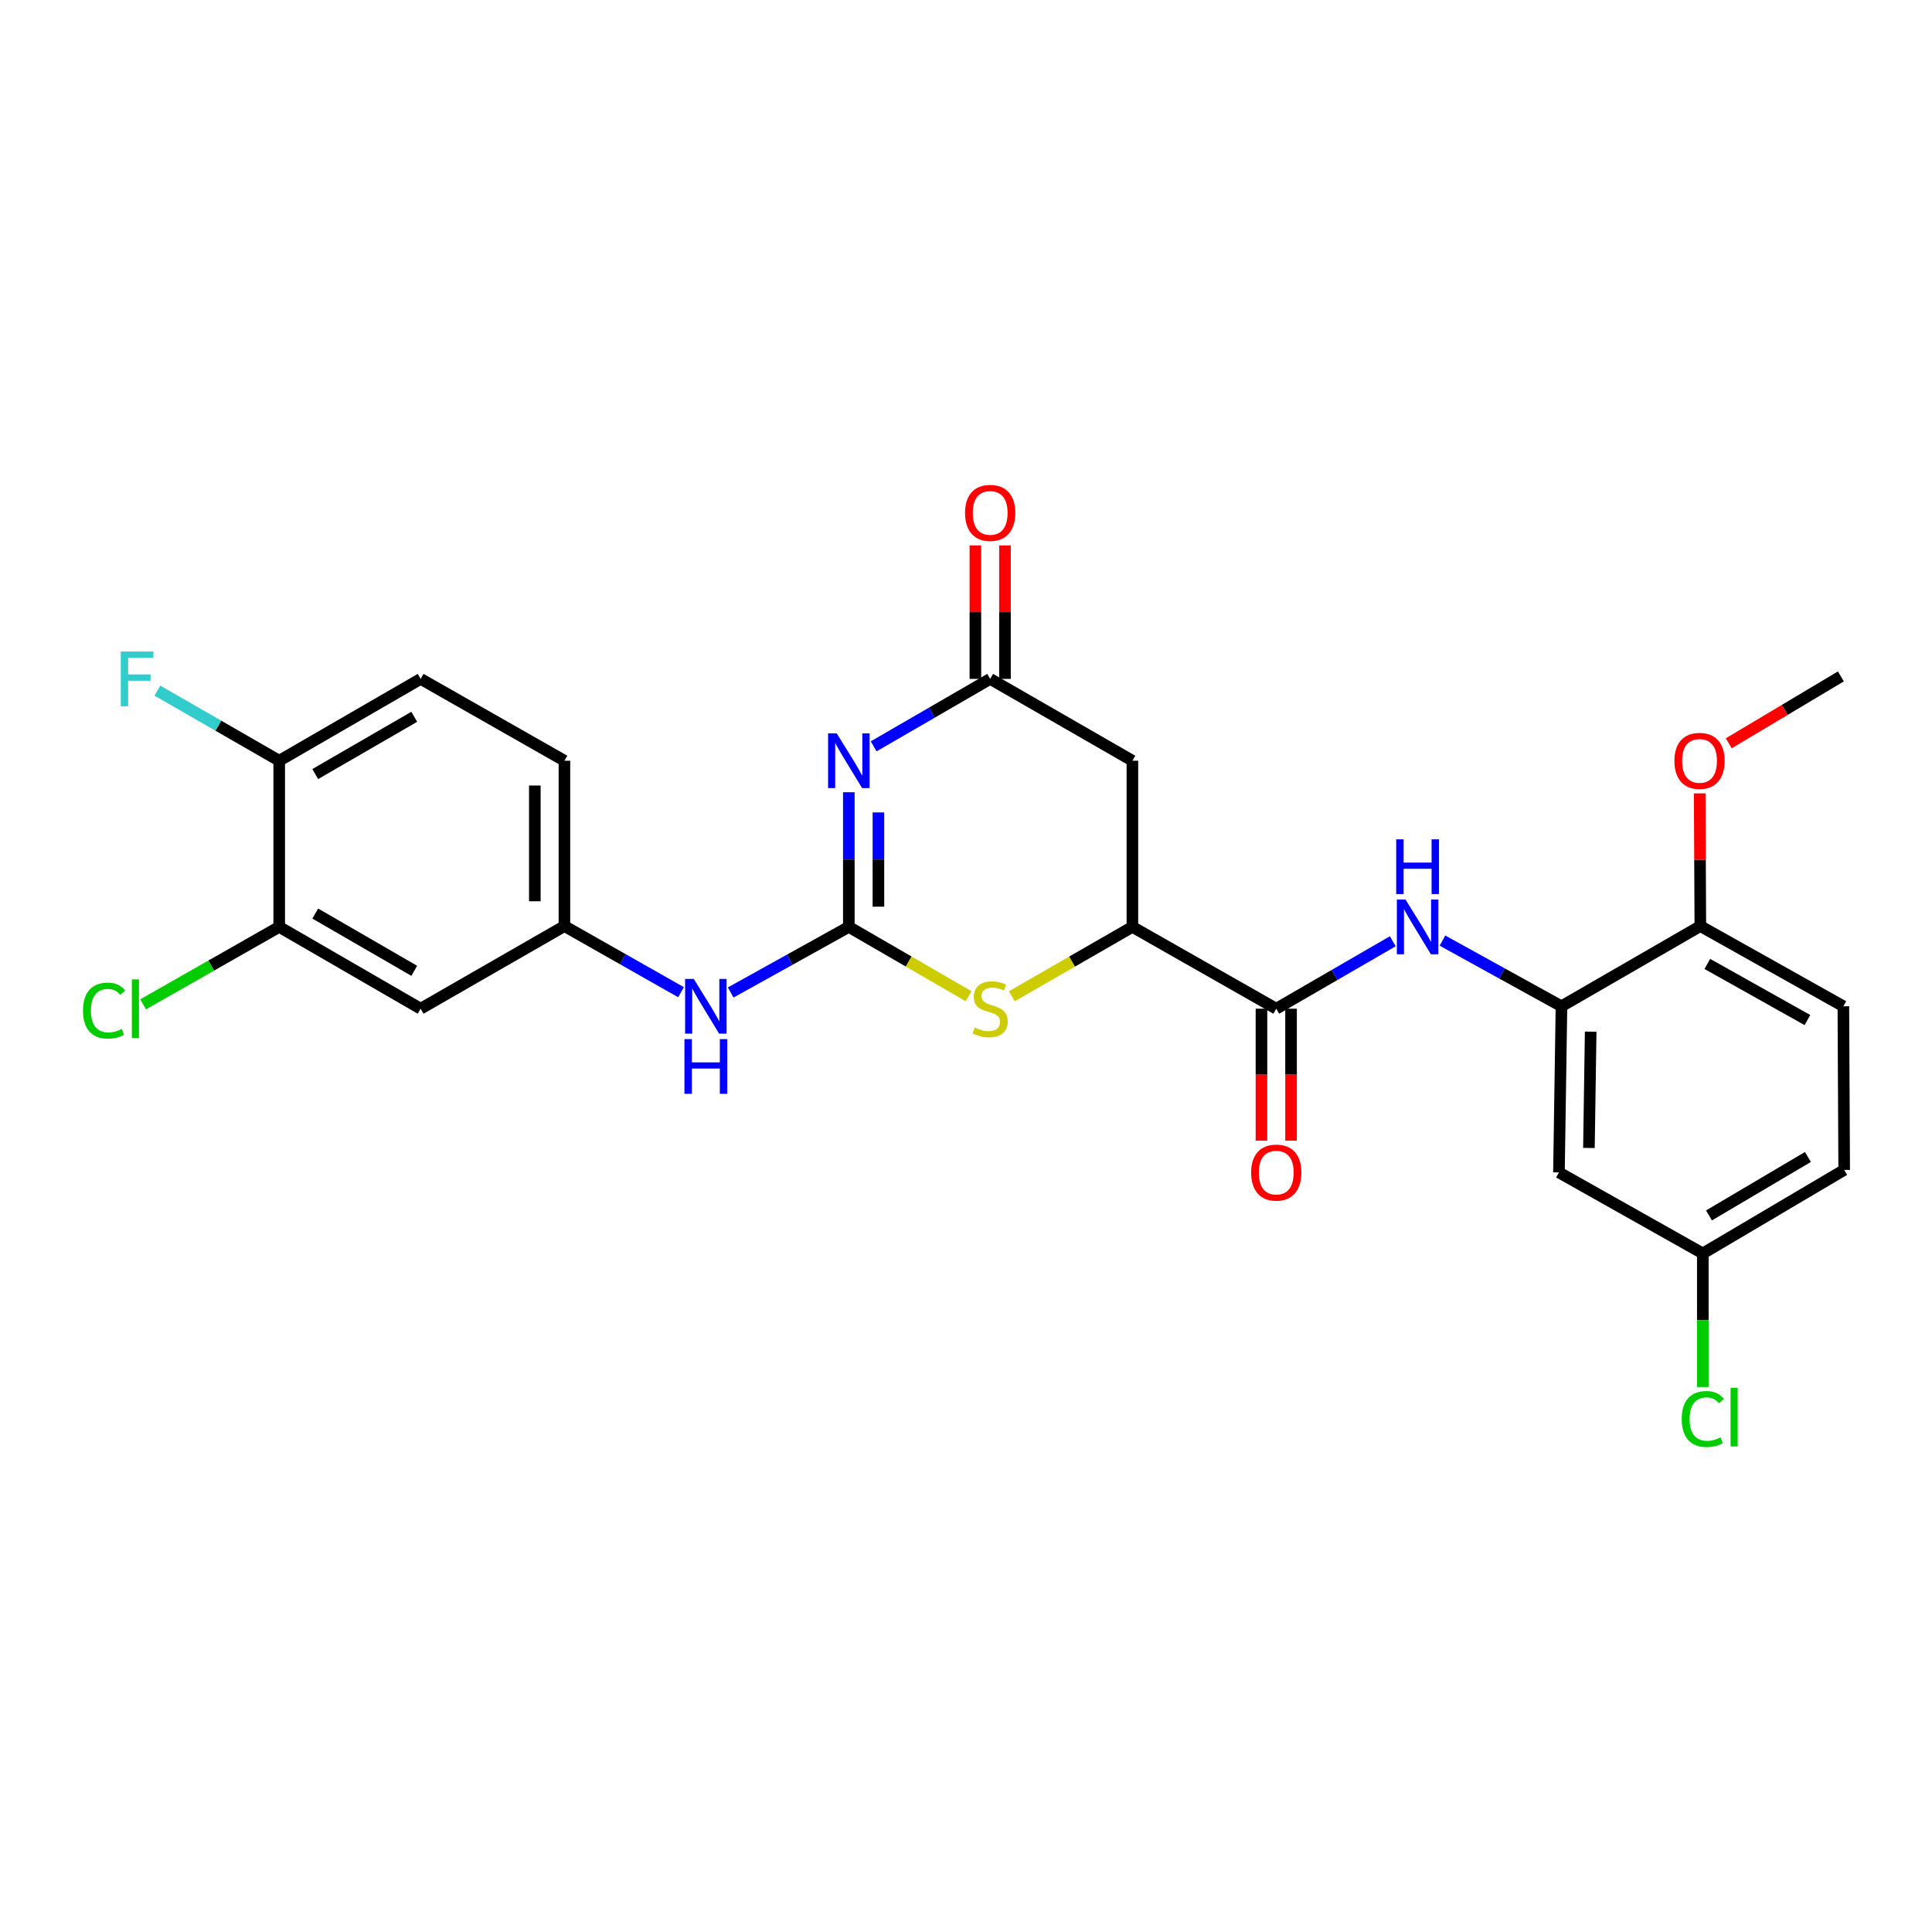 <?xml version='1.0' encoding='iso-8859-1'?>
<svg version='1.1' baseProfile='full'
              xmlns='http://www.w3.org/2000/svg'
                      xmlns:rdkit='http://www.rdkit.org/xml'
                      xmlns:xlink='http://www.w3.org/1999/xlink'
                  xml:space='preserve'
width='1000px' height='1000px' viewBox='0 0 1000 1000'>
<!-- END OF HEADER -->
<rect style='opacity:1.0;fill:#FFFFFF;stroke:none' width='1000' height='1000' x='0' y='0'> </rect>
<path class='bond-0' d='M 439.353,410.061 L 439.353,444.907' style='fill:none;fill-rule:evenodd;stroke:#0000FF;stroke-width:6px;stroke-linecap:butt;stroke-linejoin:miter;stroke-opacity:1' />
<path class='bond-0' d='M 439.353,444.907 L 439.353,479.753' style='fill:none;fill-rule:evenodd;stroke:#000000;stroke-width:6px;stroke-linecap:butt;stroke-linejoin:miter;stroke-opacity:1' />
<path class='bond-0' d='M 454.671,420.515 L 454.671,444.907' style='fill:none;fill-rule:evenodd;stroke:#0000FF;stroke-width:6px;stroke-linecap:butt;stroke-linejoin:miter;stroke-opacity:1' />
<path class='bond-0' d='M 454.671,444.907 L 454.671,469.3' style='fill:none;fill-rule:evenodd;stroke:#000000;stroke-width:6px;stroke-linecap:butt;stroke-linejoin:miter;stroke-opacity:1' />
<path class='bond-2' d='M 452.206,386.309 L 482.36,368.853' style='fill:none;fill-rule:evenodd;stroke:#0000FF;stroke-width:6px;stroke-linecap:butt;stroke-linejoin:miter;stroke-opacity:1' />
<path class='bond-2' d='M 482.36,368.853 L 512.514,351.396' style='fill:none;fill-rule:evenodd;stroke:#000000;stroke-width:6px;stroke-linecap:butt;stroke-linejoin:miter;stroke-opacity:1' />
<path class='bond-1' d='M 439.353,479.753 L 470.337,497.691' style='fill:none;fill-rule:evenodd;stroke:#000000;stroke-width:6px;stroke-linecap:butt;stroke-linejoin:miter;stroke-opacity:1' />
<path class='bond-1' d='M 470.337,497.691 L 501.321,515.628' style='fill:none;fill-rule:evenodd;stroke:#CCCC00;stroke-width:6px;stroke-linecap:butt;stroke-linejoin:miter;stroke-opacity:1' />
<path class='bond-8' d='M 439.353,479.753 L 408.779,496.732' style='fill:none;fill-rule:evenodd;stroke:#000000;stroke-width:6px;stroke-linecap:butt;stroke-linejoin:miter;stroke-opacity:1' />
<path class='bond-8' d='M 408.779,496.732 L 378.205,513.71' style='fill:none;fill-rule:evenodd;stroke:#0000FF;stroke-width:6px;stroke-linecap:butt;stroke-linejoin:miter;stroke-opacity:1' />
<path class='bond-27' d='M 523.717,515.662 L 554.922,497.708' style='fill:none;fill-rule:evenodd;stroke:#CCCC00;stroke-width:6px;stroke-linecap:butt;stroke-linejoin:miter;stroke-opacity:1' />
<path class='bond-27' d='M 554.922,497.708 L 586.126,479.753' style='fill:none;fill-rule:evenodd;stroke:#000000;stroke-width:6px;stroke-linecap:butt;stroke-linejoin:miter;stroke-opacity:1' />
<path class='bond-6' d='M 512.514,351.396 L 586.126,393.75' style='fill:none;fill-rule:evenodd;stroke:#000000;stroke-width:6px;stroke-linecap:butt;stroke-linejoin:miter;stroke-opacity:1' />
<path class='bond-16' d='M 520.173,351.396 L 520.173,316.849' style='fill:none;fill-rule:evenodd;stroke:#000000;stroke-width:6px;stroke-linecap:butt;stroke-linejoin:miter;stroke-opacity:1' />
<path class='bond-16' d='M 520.173,316.849 L 520.173,282.303' style='fill:none;fill-rule:evenodd;stroke:#FF0000;stroke-width:6px;stroke-linecap:butt;stroke-linejoin:miter;stroke-opacity:1' />
<path class='bond-16' d='M 504.855,351.396 L 504.855,316.849' style='fill:none;fill-rule:evenodd;stroke:#000000;stroke-width:6px;stroke-linecap:butt;stroke-linejoin:miter;stroke-opacity:1' />
<path class='bond-16' d='M 504.855,316.849 L 504.855,282.303' style='fill:none;fill-rule:evenodd;stroke:#FF0000;stroke-width:6px;stroke-linecap:butt;stroke-linejoin:miter;stroke-opacity:1' />
<path class='bond-3' d='M 660.59,522.108 L 586.126,479.753' style='fill:none;fill-rule:evenodd;stroke:#000000;stroke-width:6px;stroke-linecap:butt;stroke-linejoin:miter;stroke-opacity:1' />
<path class='bond-5' d='M 660.59,522.108 L 690.744,504.651' style='fill:none;fill-rule:evenodd;stroke:#000000;stroke-width:6px;stroke-linecap:butt;stroke-linejoin:miter;stroke-opacity:1' />
<path class='bond-5' d='M 690.744,504.651 L 720.898,487.195' style='fill:none;fill-rule:evenodd;stroke:#0000FF;stroke-width:6px;stroke-linecap:butt;stroke-linejoin:miter;stroke-opacity:1' />
<path class='bond-15' d='M 652.931,522.108 L 652.931,556.261' style='fill:none;fill-rule:evenodd;stroke:#000000;stroke-width:6px;stroke-linecap:butt;stroke-linejoin:miter;stroke-opacity:1' />
<path class='bond-15' d='M 652.931,556.261 L 652.931,590.413' style='fill:none;fill-rule:evenodd;stroke:#FF0000;stroke-width:6px;stroke-linecap:butt;stroke-linejoin:miter;stroke-opacity:1' />
<path class='bond-15' d='M 668.249,522.108 L 668.249,556.261' style='fill:none;fill-rule:evenodd;stroke:#000000;stroke-width:6px;stroke-linecap:butt;stroke-linejoin:miter;stroke-opacity:1' />
<path class='bond-15' d='M 668.249,556.261 L 668.249,590.413' style='fill:none;fill-rule:evenodd;stroke:#FF0000;stroke-width:6px;stroke-linecap:butt;stroke-linejoin:miter;stroke-opacity:1' />
<path class='bond-4' d='M 586.126,479.753 L 586.126,393.75' style='fill:none;fill-rule:evenodd;stroke:#000000;stroke-width:6px;stroke-linecap:butt;stroke-linejoin:miter;stroke-opacity:1' />
<path class='bond-7' d='M 746.617,486.854 L 777.416,503.851' style='fill:none;fill-rule:evenodd;stroke:#0000FF;stroke-width:6px;stroke-linecap:butt;stroke-linejoin:miter;stroke-opacity:1' />
<path class='bond-7' d='M 777.416,503.851 L 808.214,520.849' style='fill:none;fill-rule:evenodd;stroke:#000000;stroke-width:6px;stroke-linecap:butt;stroke-linejoin:miter;stroke-opacity:1' />
<path class='bond-10' d='M 808.214,520.849 L 806.912,606.852' style='fill:none;fill-rule:evenodd;stroke:#000000;stroke-width:6px;stroke-linecap:butt;stroke-linejoin:miter;stroke-opacity:1' />
<path class='bond-10' d='M 823.336,533.981 L 822.424,594.183' style='fill:none;fill-rule:evenodd;stroke:#000000;stroke-width:6px;stroke-linecap:butt;stroke-linejoin:miter;stroke-opacity:1' />
<path class='bond-13' d='M 808.214,520.849 L 880.091,479.337' style='fill:none;fill-rule:evenodd;stroke:#000000;stroke-width:6px;stroke-linecap:butt;stroke-linejoin:miter;stroke-opacity:1' />
<path class='bond-12' d='M 352.505,513.565 L 322.325,496.451' style='fill:none;fill-rule:evenodd;stroke:#0000FF;stroke-width:6px;stroke-linecap:butt;stroke-linejoin:miter;stroke-opacity:1' />
<path class='bond-12' d='M 322.325,496.451 L 292.145,479.337' style='fill:none;fill-rule:evenodd;stroke:#000000;stroke-width:6px;stroke-linecap:butt;stroke-linejoin:miter;stroke-opacity:1' />
<path class='bond-9' d='M 144.521,479.753 L 217.725,522.108' style='fill:none;fill-rule:evenodd;stroke:#000000;stroke-width:6px;stroke-linecap:butt;stroke-linejoin:miter;stroke-opacity:1' />
<path class='bond-9' d='M 163.173,472.848 L 214.415,502.496' style='fill:none;fill-rule:evenodd;stroke:#000000;stroke-width:6px;stroke-linecap:butt;stroke-linejoin:miter;stroke-opacity:1' />
<path class='bond-20' d='M 144.521,479.753 L 109.297,499.798' style='fill:none;fill-rule:evenodd;stroke:#000000;stroke-width:6px;stroke-linecap:butt;stroke-linejoin:miter;stroke-opacity:1' />
<path class='bond-20' d='M 109.297,499.798 L 74.072,519.843' style='fill:none;fill-rule:evenodd;stroke:#00CC00;stroke-width:6px;stroke-linecap:butt;stroke-linejoin:miter;stroke-opacity:1' />
<path class='bond-28' d='M 144.521,479.753 L 144.521,393.75' style='fill:none;fill-rule:evenodd;stroke:#000000;stroke-width:6px;stroke-linecap:butt;stroke-linejoin:miter;stroke-opacity:1' />
<path class='bond-19' d='M 806.912,606.852 L 881.376,648.781' style='fill:none;fill-rule:evenodd;stroke:#000000;stroke-width:6px;stroke-linecap:butt;stroke-linejoin:miter;stroke-opacity:1' />
<path class='bond-11' d='M 217.725,522.108 L 292.145,479.337' style='fill:none;fill-rule:evenodd;stroke:#000000;stroke-width:6px;stroke-linecap:butt;stroke-linejoin:miter;stroke-opacity:1' />
<path class='bond-21' d='M 292.145,479.337 L 292.145,393.75' style='fill:none;fill-rule:evenodd;stroke:#000000;stroke-width:6px;stroke-linecap:butt;stroke-linejoin:miter;stroke-opacity:1' />
<path class='bond-21' d='M 276.827,466.499 L 276.827,406.588' style='fill:none;fill-rule:evenodd;stroke:#000000;stroke-width:6px;stroke-linecap:butt;stroke-linejoin:miter;stroke-opacity:1' />
<path class='bond-18' d='M 880.091,479.337 L 954.12,520.849' style='fill:none;fill-rule:evenodd;stroke:#000000;stroke-width:6px;stroke-linecap:butt;stroke-linejoin:miter;stroke-opacity:1' />
<path class='bond-18' d='M 883.703,498.924 L 935.523,527.983' style='fill:none;fill-rule:evenodd;stroke:#000000;stroke-width:6px;stroke-linecap:butt;stroke-linejoin:miter;stroke-opacity:1' />
<path class='bond-25' d='M 880.091,479.337 L 879.923,444.993' style='fill:none;fill-rule:evenodd;stroke:#000000;stroke-width:6px;stroke-linecap:butt;stroke-linejoin:miter;stroke-opacity:1' />
<path class='bond-25' d='M 879.923,444.993 L 879.756,410.65' style='fill:none;fill-rule:evenodd;stroke:#FF0000;stroke-width:6px;stroke-linecap:butt;stroke-linejoin:miter;stroke-opacity:1' />
<path class='bond-14' d='M 144.521,393.75 L 217.725,351.396' style='fill:none;fill-rule:evenodd;stroke:#000000;stroke-width:6px;stroke-linecap:butt;stroke-linejoin:miter;stroke-opacity:1' />
<path class='bond-14' d='M 163.173,400.656 L 214.415,371.008' style='fill:none;fill-rule:evenodd;stroke:#000000;stroke-width:6px;stroke-linecap:butt;stroke-linejoin:miter;stroke-opacity:1' />
<path class='bond-22' d='M 144.521,393.75 L 112.999,375.607' style='fill:none;fill-rule:evenodd;stroke:#000000;stroke-width:6px;stroke-linecap:butt;stroke-linejoin:miter;stroke-opacity:1' />
<path class='bond-22' d='M 112.999,375.607 L 81.477,357.464' style='fill:none;fill-rule:evenodd;stroke:#33CCCC;stroke-width:6px;stroke-linecap:butt;stroke-linejoin:miter;stroke-opacity:1' />
<path class='bond-17' d='M 217.725,351.396 L 292.145,393.75' style='fill:none;fill-rule:evenodd;stroke:#000000;stroke-width:6px;stroke-linecap:butt;stroke-linejoin:miter;stroke-opacity:1' />
<path class='bond-23' d='M 954.12,520.849 L 954.545,605.55' style='fill:none;fill-rule:evenodd;stroke:#000000;stroke-width:6px;stroke-linecap:butt;stroke-linejoin:miter;stroke-opacity:1' />
<path class='bond-24' d='M 881.376,648.781 L 881.376,683.351' style='fill:none;fill-rule:evenodd;stroke:#000000;stroke-width:6px;stroke-linecap:butt;stroke-linejoin:miter;stroke-opacity:1' />
<path class='bond-24' d='M 881.376,683.351 L 881.376,717.921' style='fill:none;fill-rule:evenodd;stroke:#00CC00;stroke-width:6px;stroke-linecap:butt;stroke-linejoin:miter;stroke-opacity:1' />
<path class='bond-29' d='M 881.376,648.781 L 954.545,605.55' style='fill:none;fill-rule:evenodd;stroke:#000000;stroke-width:6px;stroke-linecap:butt;stroke-linejoin:miter;stroke-opacity:1' />
<path class='bond-29' d='M 884.559,629.108 L 935.778,598.846' style='fill:none;fill-rule:evenodd;stroke:#000000;stroke-width:6px;stroke-linecap:butt;stroke-linejoin:miter;stroke-opacity:1' />
<path class='bond-26' d='M 894.803,384.726 L 923.819,367.418' style='fill:none;fill-rule:evenodd;stroke:#FF0000;stroke-width:6px;stroke-linecap:butt;stroke-linejoin:miter;stroke-opacity:1' />
<path class='bond-26' d='M 923.819,367.418 L 952.835,350.111' style='fill:none;fill-rule:evenodd;stroke:#000000;stroke-width:6px;stroke-linecap:butt;stroke-linejoin:miter;stroke-opacity:1' />
<path  class='atom-0' d='M 433.093 379.59
L 442.373 394.59
Q 443.293 396.07, 444.773 398.75
Q 446.253 401.43, 446.333 401.59
L 446.333 379.59
L 450.093 379.59
L 450.093 407.91
L 446.213 407.91
L 436.253 391.51
Q 435.093 389.59, 433.853 387.39
Q 432.653 385.19, 432.293 384.51
L 432.293 407.91
L 428.613 407.91
L 428.613 379.59
L 433.093 379.59
' fill='#0000FF'/>
<path  class='atom-2' d='M 504.514 531.828
Q 504.834 531.948, 506.154 532.508
Q 507.474 533.068, 508.914 533.428
Q 510.394 533.748, 511.834 533.748
Q 514.514 533.748, 516.074 532.468
Q 517.634 531.148, 517.634 528.868
Q 517.634 527.308, 516.834 526.348
Q 516.074 525.388, 514.874 524.868
Q 513.674 524.348, 511.674 523.748
Q 509.154 522.988, 507.634 522.268
Q 506.154 521.548, 505.074 520.028
Q 504.034 518.508, 504.034 515.948
Q 504.034 512.388, 506.434 510.188
Q 508.874 507.988, 513.674 507.988
Q 516.954 507.988, 520.674 509.548
L 519.754 512.628
Q 516.354 511.228, 513.794 511.228
Q 511.034 511.228, 509.514 512.388
Q 507.994 513.508, 508.034 515.468
Q 508.034 516.988, 508.794 517.908
Q 509.594 518.828, 510.714 519.348
Q 511.874 519.868, 513.794 520.468
Q 516.354 521.268, 517.874 522.068
Q 519.394 522.868, 520.474 524.508
Q 521.594 526.108, 521.594 528.868
Q 521.594 532.788, 518.954 534.908
Q 516.354 536.988, 511.994 536.988
Q 509.474 536.988, 507.554 536.428
Q 505.674 535.908, 503.434 534.988
L 504.514 531.828
' fill='#CCCC00'/>
<path  class='atom-6' d='M 727.491 465.593
L 736.771 480.593
Q 737.691 482.073, 739.171 484.753
Q 740.651 487.433, 740.731 487.593
L 740.731 465.593
L 744.491 465.593
L 744.491 493.913
L 740.611 493.913
L 730.651 477.513
Q 729.491 475.593, 728.251 473.393
Q 727.051 471.193, 726.691 470.513
L 726.691 493.913
L 723.011 493.913
L 723.011 465.593
L 727.491 465.593
' fill='#0000FF'/>
<path  class='atom-6' d='M 722.671 434.441
L 726.511 434.441
L 726.511 446.481
L 740.991 446.481
L 740.991 434.441
L 744.831 434.441
L 744.831 462.761
L 740.991 462.761
L 740.991 449.681
L 726.511 449.681
L 726.511 462.761
L 722.671 462.761
L 722.671 434.441
' fill='#0000FF'/>
<path  class='atom-9' d='M 359.089 506.689
L 368.369 521.689
Q 369.289 523.169, 370.769 525.849
Q 372.249 528.529, 372.329 528.689
L 372.329 506.689
L 376.089 506.689
L 376.089 535.009
L 372.209 535.009
L 362.249 518.609
Q 361.089 516.689, 359.849 514.489
Q 358.649 512.289, 358.289 511.609
L 358.289 535.009
L 354.609 535.009
L 354.609 506.689
L 359.089 506.689
' fill='#0000FF'/>
<path  class='atom-9' d='M 354.269 537.841
L 358.109 537.841
L 358.109 549.881
L 372.589 549.881
L 372.589 537.841
L 376.429 537.841
L 376.429 566.161
L 372.589 566.161
L 372.589 553.081
L 358.109 553.081
L 358.109 566.161
L 354.269 566.161
L 354.269 537.841
' fill='#0000FF'/>
<path  class='atom-16' d='M 647.59 606.932
Q 647.59 600.132, 650.95 596.332
Q 654.31 592.532, 660.59 592.532
Q 666.87 592.532, 670.23 596.332
Q 673.59 600.132, 673.59 606.932
Q 673.59 613.812, 670.19 617.732
Q 666.79 621.612, 660.59 621.612
Q 654.35 621.612, 650.95 617.732
Q 647.59 613.852, 647.59 606.932
M 660.59 618.412
Q 664.91 618.412, 667.23 615.532
Q 669.59 612.612, 669.59 606.932
Q 669.59 601.372, 667.23 598.572
Q 664.91 595.732, 660.59 595.732
Q 656.27 595.732, 653.91 598.532
Q 651.59 601.332, 651.59 606.932
Q 651.59 612.652, 653.91 615.532
Q 656.27 618.412, 660.59 618.412
' fill='#FF0000'/>
<path  class='atom-17' d='M 499.514 265.473
Q 499.514 258.673, 502.874 254.873
Q 506.234 251.073, 512.514 251.073
Q 518.794 251.073, 522.154 254.873
Q 525.514 258.673, 525.514 265.473
Q 525.514 272.353, 522.114 276.273
Q 518.714 280.153, 512.514 280.153
Q 506.274 280.153, 502.874 276.273
Q 499.514 272.393, 499.514 265.473
M 512.514 276.953
Q 516.834 276.953, 519.154 274.073
Q 521.514 271.153, 521.514 265.473
Q 521.514 259.913, 519.154 257.113
Q 516.834 254.273, 512.514 254.273
Q 508.194 254.273, 505.834 257.073
Q 503.514 259.873, 503.514 265.473
Q 503.514 271.193, 505.834 274.073
Q 508.194 276.953, 512.514 276.953
' fill='#FF0000'/>
<path  class='atom-21' d='M 42.971 523.088
Q 42.971 516.048, 46.251 512.368
Q 49.571 508.648, 55.851 508.648
Q 61.691 508.648, 64.811 512.768
L 62.171 514.928
Q 59.891 511.928, 55.851 511.928
Q 51.571 511.928, 49.291 514.808
Q 47.051 517.648, 47.051 523.088
Q 47.051 528.688, 49.371 531.568
Q 51.731 534.448, 56.291 534.448
Q 59.411 534.448, 63.051 532.568
L 64.171 535.568
Q 62.691 536.528, 60.451 537.088
Q 58.211 537.648, 55.731 537.648
Q 49.571 537.648, 46.251 533.888
Q 42.971 530.128, 42.971 523.088
' fill='#00CC00'/>
<path  class='atom-21' d='M 68.251 506.928
L 71.931 506.928
L 71.931 537.288
L 68.251 537.288
L 68.251 506.928
' fill='#00CC00'/>
<path  class='atom-23' d='M 62.514 337.236
L 79.354 337.236
L 79.354 340.476
L 66.314 340.476
L 66.314 349.076
L 77.914 349.076
L 77.914 352.356
L 66.314 352.356
L 66.314 365.556
L 62.514 365.556
L 62.514 337.236
' fill='#33CCCC'/>
<path  class='atom-25' d='M 870.456 734.479
Q 870.456 727.439, 873.736 723.759
Q 877.056 720.039, 883.336 720.039
Q 889.176 720.039, 892.296 724.159
L 889.656 726.319
Q 887.376 723.319, 883.336 723.319
Q 879.056 723.319, 876.776 726.199
Q 874.536 729.039, 874.536 734.479
Q 874.536 740.079, 876.856 742.959
Q 879.216 745.839, 883.776 745.839
Q 886.896 745.839, 890.536 743.959
L 891.656 746.959
Q 890.176 747.919, 887.936 748.479
Q 885.696 749.039, 883.216 749.039
Q 877.056 749.039, 873.736 745.279
Q 870.456 741.519, 870.456 734.479
' fill='#00CC00'/>
<path  class='atom-25' d='M 895.736 718.319
L 899.416 718.319
L 899.416 748.679
L 895.736 748.679
L 895.736 718.319
' fill='#00CC00'/>
<path  class='atom-26' d='M 866.674 393.83
Q 866.674 387.03, 870.034 383.23
Q 873.394 379.43, 879.674 379.43
Q 885.954 379.43, 889.314 383.23
Q 892.674 387.03, 892.674 393.83
Q 892.674 400.71, 889.274 404.63
Q 885.874 408.51, 879.674 408.51
Q 873.434 408.51, 870.034 404.63
Q 866.674 400.75, 866.674 393.83
M 879.674 405.31
Q 883.994 405.31, 886.314 402.43
Q 888.674 399.51, 888.674 393.83
Q 888.674 388.27, 886.314 385.47
Q 883.994 382.63, 879.674 382.63
Q 875.354 382.63, 872.994 385.43
Q 870.674 388.23, 870.674 393.83
Q 870.674 399.55, 872.994 402.43
Q 875.354 405.31, 879.674 405.31
' fill='#FF0000'/>
</svg>
